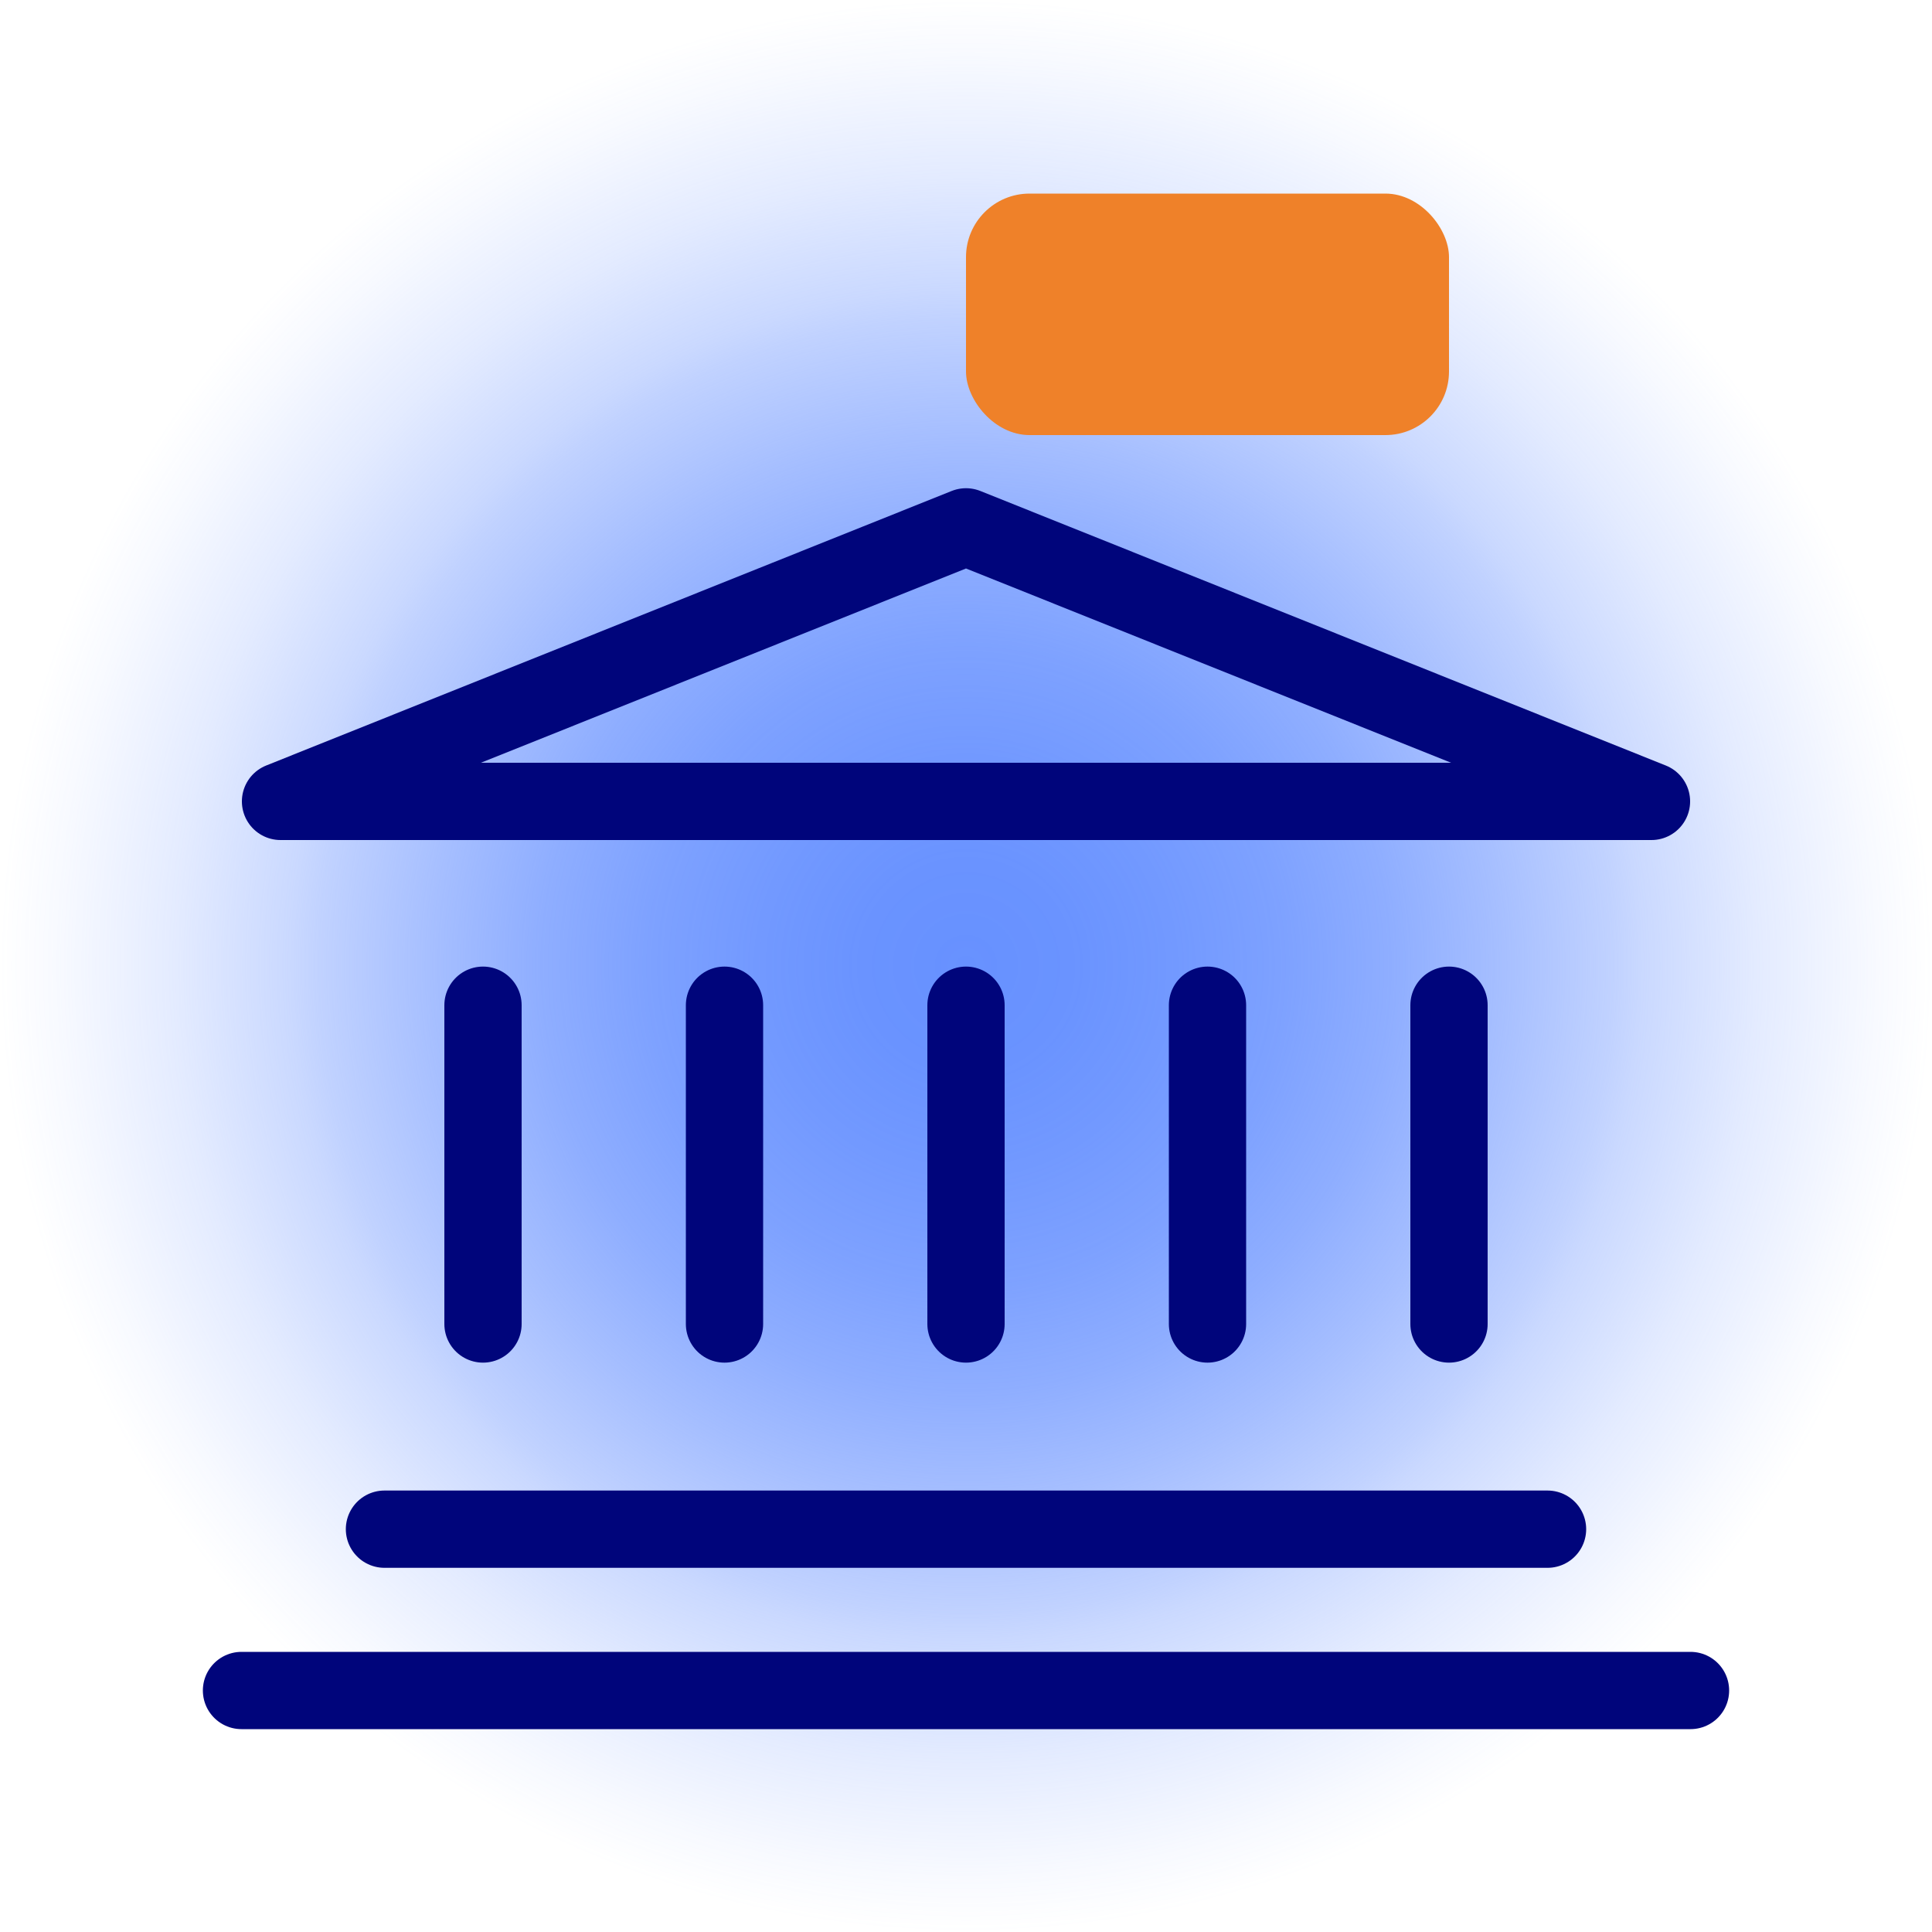 <?xml version="1.0" encoding="UTF-8"?><svg xmlns="http://www.w3.org/2000/svg" xmlns:xlink="http://www.w3.org/1999/xlink" viewBox="0 0 100 100"><defs><style>.cls-1{fill:#ef8129;}.cls-2,.cls-3{fill:none;stroke:#00057b;stroke-linecap:round;stroke-width:4px;}.cls-4{fill:url(#Dégradé_sans_nom_4);isolation:isolate;}.cls-3{stroke-linejoin:round;}</style><radialGradient id="Dégradé_sans_nom_4" cx="50" cy="50" fx="50" fy="50" r="50" gradientTransform="matrix(1, 0, 0, 1, 0, 0)" gradientUnits="userSpaceOnUse"><stop offset="0" stop-color="#000"/><stop offset="0" stop-color="#6791ff"/><stop offset=".11" stop-color="#6791ff" stop-opacity=".98"/><stop offset=".21" stop-color="#6791ff" stop-opacity=".93"/><stop offset=".33" stop-color="#6791ff" stop-opacity=".85"/><stop offset=".44" stop-color="#6791ff" stop-opacity=".74"/><stop offset=".55" stop-color="#6791ff" stop-opacity=".59"/><stop offset=".67" stop-color="#6791ff" stop-opacity=".41"/><stop offset=".7" stop-color="#6791ff" stop-opacity=".35"/><stop offset=".82" stop-color="#6791ff" stop-opacity=".18"/><stop offset=".94" stop-color="#6791ff" stop-opacity=".05"/><stop offset="1" stop-color="#6791ff" stop-opacity="0"/></radialGradient></defs><g id="HALO"><path id="Tracé_6500" class="cls-4" d="M50,0c27.61,0,50,22.39,50,50s-22.39,50-50,50S0,77.61,0,50,22.39,0,50,0Z"/></g><g id="PICTO"><rect class="cls-1" x="50" y="10.02" width="25" height="12.5" rx="3.29" ry="3.29"/><path id="Tracé_6565" class="cls-2" d="M12.5,87.5H87.5"/><path id="Tracé_6566" class="cls-2" d="M19.9,79.15h60.2"/><g><path id="Tracé_6560" class="cls-2" d="M62.5,68.53v-16.5"/><path id="Tracé_6567" class="cls-2" d="M75,68.53v-16.5"/><path id="Tracé_6561" class="cls-2" d="M37.5,68.53v-16.5"/><path id="Tracé_6561-2" class="cls-2" d="M50,68.53v-16.5"/><path id="Tracé_6562" class="cls-2" d="M25,68.53v-16.5"/></g><path id="Tracé_6563" class="cls-3" d="M85.48,41.48l-35.48-14.21L14.52,41.48H85.48Z"/></g></svg>